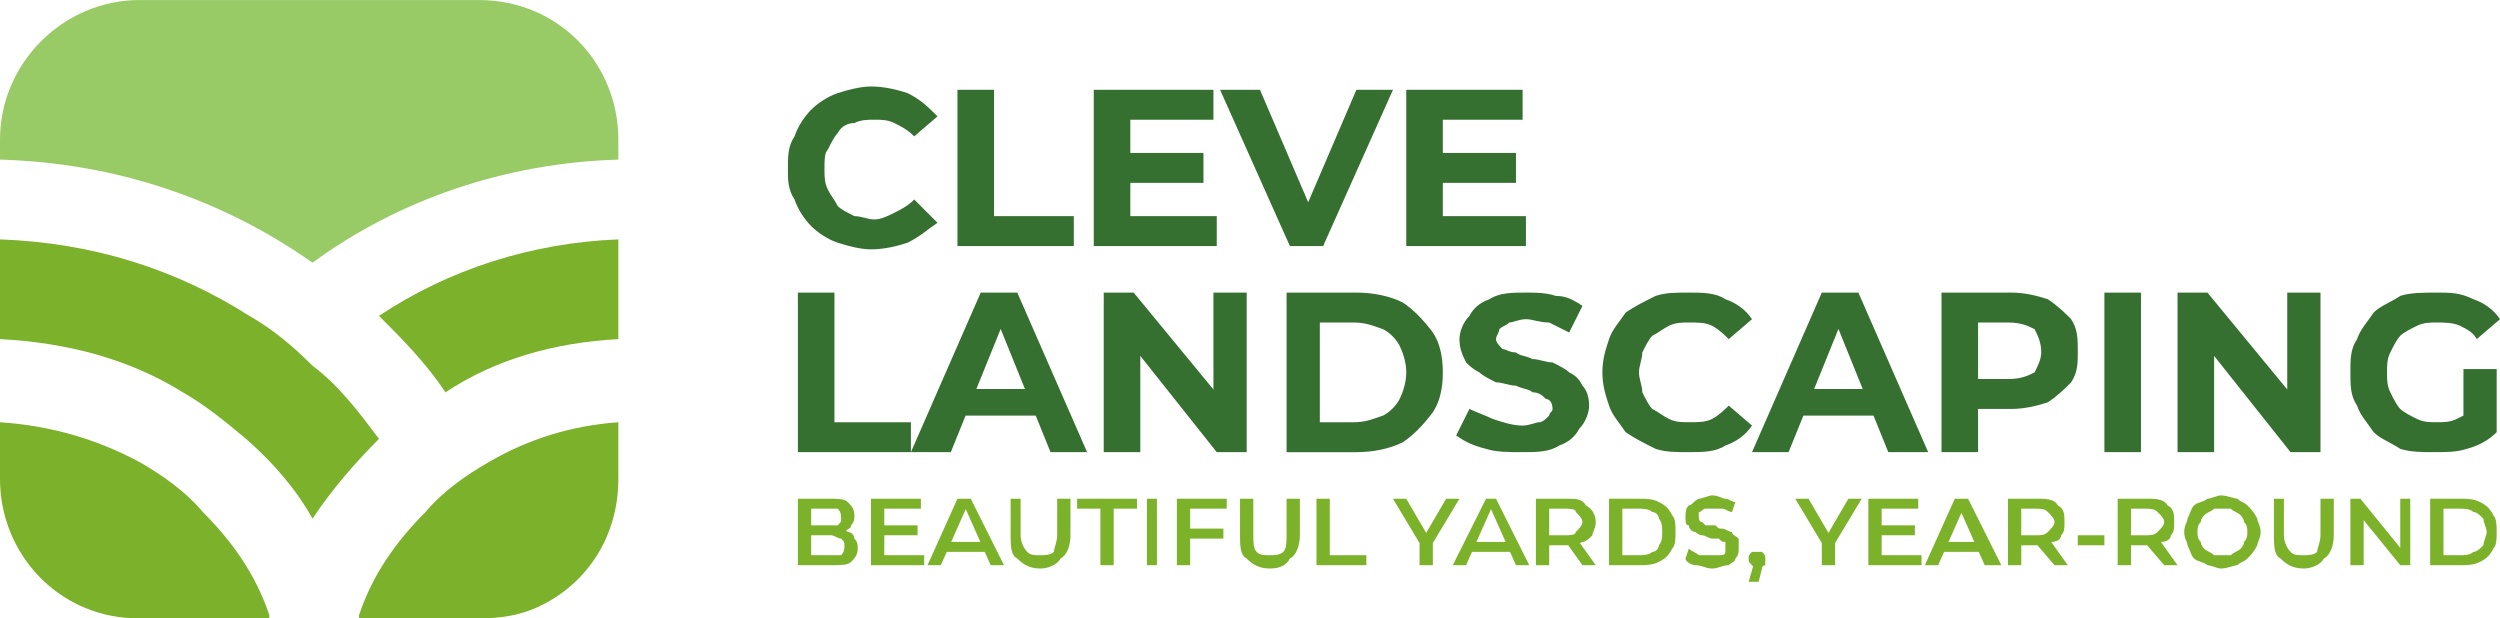 <?xml version="1.0" encoding="UTF-8"?> <svg xmlns="http://www.w3.org/2000/svg" xmlns:xlink="http://www.w3.org/1999/xlink" xml:space="preserve" width="190px" height="47px" version="1.1" style="shape-rendering:geometricPrecision; text-rendering:geometricPrecision; image-rendering:optimizeQuality; fill-rule:evenodd; clip-rule:evenodd" viewBox="0 0 7.52 1.86"> <defs> <style type="text/css"> .fil2 {fill:none} .fil4 {fill:#7CB12B} .fil3 {fill:#98CB66} .fil0 {fill:#367031;fill-rule:nonzero} .fil1 {fill:#7CB229;fill-rule:nonzero} </style> </defs> <g id="Layer_x0020_1">  <path class="fil0" d="M2.62 0.75c-0.03,0 -0.07,-0.01 -0.1,-0.02 -0.03,-0.01 -0.06,-0.03 -0.08,-0.05 -0.02,-0.02 -0.04,-0.05 -0.05,-0.08 -0.02,-0.03 -0.02,-0.06 -0.02,-0.09 0,-0.04 0,-0.07 0.02,-0.1 0.01,-0.03 0.03,-0.06 0.05,-0.08 0.02,-0.02 0.05,-0.04 0.08,-0.05 0.03,-0.01 0.07,-0.02 0.1,-0.02 0.04,0 0.08,0.01 0.11,0.02 0.04,0.02 0.06,0.04 0.09,0.07l-0.07 0.06c-0.02,-0.02 -0.04,-0.03 -0.06,-0.04 -0.02,-0.01 -0.04,-0.01 -0.06,-0.01 -0.02,0 -0.04,0 -0.06,0.01 -0.02,0 -0.04,0.01 -0.05,0.03 -0.01,0.01 -0.02,0.03 -0.03,0.05 -0.01,0.01 -0.01,0.03 -0.01,0.06 0,0.02 0,0.04 0.01,0.06 0.01,0.02 0.02,0.03 0.03,0.05 0.01,0.01 0.03,0.02 0.05,0.03 0.02,0 0.04,0.01 0.06,0.01 0.02,0 0.04,-0.01 0.06,-0.02 0.02,-0.01 0.04,-0.02 0.06,-0.04l0.07 0.07c-0.03,0.02 -0.05,0.04 -0.09,0.06 -0.03,0.01 -0.07,0.02 -0.11,0.02zm0.26 -0.01l0 -0.47 0.11 0 0 0.38 0.24 0 0 0.09 -0.35 0zm0.41 0l0 -0.47 0.36 0 0 0.09 -0.25 0 0 0.29 0.26 0 0 0.09 -0.37 0zm0.1 -0.19l0 -0.09 0.23 0 0 0.09 -0.23 0zm0.49 0.19l-0.21 -0.47 0.12 0 0.18 0.42 -0.07 0 0.18 -0.42 0.11 0 -0.21 0.47 -0.1 0zm0.35 0l0 -0.47 0.35 0 0 0.09 -0.24 0 0 0.29 0.25 0 0 0.09 -0.36 0zm0.1 -0.19l0 -0.09 0.23 0 0 0.09 -0.23 0zm-1.93 0.81l0 -0.48 0.11 0 0 0.39 0.23 0 0 0.09 -0.34 0zm0.34 0l0.21 -0.48 0.11 0 0.21 0.48 -0.11 0 -0.17 -0.42 0.04 0 -0.17 0.42 -0.12 0zm0.11 -0.11l0.03 -0.08 0.24 0 0.03 0.08 -0.3 0zm0.47 0.11l0 -0.48 0.09 0 0.28 0.34 -0.04 0 0 -0.34 0.1 0 0 0.48 -0.09 0 -0.27 -0.34 0.04 0 0 0.34 -0.11 0zm0.55 0l0 -0.48 0.21 0c0.05,0 0.1,0.01 0.14,0.03 0.03,0.02 0.06,0.05 0.09,0.09 0.02,0.03 0.03,0.07 0.03,0.12 0,0.05 -0.01,0.09 -0.03,0.12 -0.03,0.04 -0.06,0.07 -0.09,0.09 -0.04,0.02 -0.09,0.03 -0.14,0.03l-0.21 0zm0.1 -0.09l0.1 0c0.04,0 0.06,-0.01 0.09,-0.02 0.02,-0.01 0.04,-0.03 0.05,-0.05 0.01,-0.02 0.02,-0.05 0.02,-0.08 0,-0.03 -0.01,-0.06 -0.02,-0.08 -0.01,-0.02 -0.03,-0.04 -0.05,-0.05 -0.03,-0.01 -0.05,-0.02 -0.09,-0.02l-0.1 0 0 0.3zm0.61 0.09c-0.04,0 -0.08,0 -0.11,-0.01 -0.04,-0.01 -0.06,-0.02 -0.09,-0.04l0.04 -0.08c0.02,0.01 0.05,0.02 0.07,0.03 0.03,0.01 0.06,0.02 0.09,0.02 0.02,0 0.04,-0.01 0.05,-0.01 0.01,0 0.02,-0.01 0.03,-0.02 0,-0.01 0.01,-0.01 0.01,-0.02 0,-0.02 -0.01,-0.03 -0.02,-0.03 -0.01,-0.01 -0.02,-0.02 -0.04,-0.02 -0.01,-0.01 -0.03,-0.01 -0.05,-0.02 -0.02,0 -0.04,-0.01 -0.06,-0.01 -0.02,-0.01 -0.04,-0.02 -0.05,-0.03 -0.02,-0.01 -0.03,-0.02 -0.04,-0.03 -0.01,-0.02 -0.02,-0.04 -0.02,-0.07 0,-0.02 0.01,-0.05 0.03,-0.07 0.01,-0.02 0.03,-0.04 0.06,-0.05 0.03,-0.02 0.07,-0.02 0.11,-0.02 0.03,0 0.06,0 0.09,0.01 0.03,0 0.05,0.01 0.08,0.03l-0.04 0.08c-0.02,-0.01 -0.04,-0.02 -0.06,-0.03 -0.03,0 -0.05,-0.01 -0.07,-0.01 -0.02,0 -0.04,0.01 -0.05,0.01 -0.01,0.01 -0.02,0.01 -0.03,0.02 0,0.01 -0.01,0.02 -0.01,0.03 0,0.01 0.01,0.02 0.02,0.03 0.01,0 0.02,0.01 0.04,0.01 0.01,0.01 0.03,0.01 0.05,0.02 0.02,0 0.04,0.01 0.06,0.01 0.02,0.01 0.04,0.02 0.05,0.03 0.02,0.01 0.03,0.02 0.04,0.04 0.01,0.01 0.02,0.03 0.02,0.06 0,0.02 -0.01,0.05 -0.03,0.07 -0.01,0.02 -0.03,0.04 -0.06,0.05 -0.03,0.02 -0.07,0.02 -0.11,0.02zm0.5 0c-0.04,0 -0.07,0 -0.1,-0.01 -0.04,-0.02 -0.06,-0.03 -0.09,-0.05 -0.02,-0.03 -0.04,-0.05 -0.05,-0.08 -0.01,-0.03 -0.02,-0.06 -0.02,-0.1 0,-0.04 0.01,-0.07 0.02,-0.1 0.01,-0.03 0.03,-0.05 0.05,-0.08 0.03,-0.02 0.05,-0.03 0.09,-0.05 0.03,-0.01 0.06,-0.01 0.1,-0.01 0.04,0 0.08,0 0.11,0.02 0.03,0.01 0.06,0.03 0.08,0.06l-0.07 0.06c-0.01,-0.01 -0.03,-0.03 -0.05,-0.04 -0.02,-0.01 -0.04,-0.01 -0.07,-0.01 -0.02,0 -0.04,0 -0.06,0.01 -0.02,0.01 -0.03,0.02 -0.05,0.03 -0.01,0.01 -0.02,0.03 -0.03,0.05 0,0.02 -0.01,0.04 -0.01,0.06 0,0.02 0.01,0.04 0.01,0.06 0.01,0.02 0.02,0.04 0.03,0.05 0.02,0.01 0.03,0.02 0.05,0.03 0.02,0.01 0.04,0.01 0.06,0.01 0.03,0 0.05,0 0.07,-0.01 0.02,-0.01 0.04,-0.03 0.05,-0.04l0.07 0.06c-0.02,0.03 -0.05,0.05 -0.08,0.06 -0.03,0.02 -0.07,0.02 -0.11,0.02zm0.19 0l0.21 -0.48 0.11 0 0.21 0.48 -0.12 0 -0.17 -0.42 0.04 0 -0.17 0.42 -0.11 0zm0.1 -0.11l0.03 -0.08 0.24 0 0.03 0.08 -0.3 0zm0.47 0.11l0 -0.48 0.21 0c0.04,0 0.08,0.01 0.11,0.02 0.03,0.02 0.05,0.04 0.07,0.06 0.02,0.03 0.02,0.06 0.02,0.1 0,0.03 0,0.06 -0.02,0.09 -0.02,0.02 -0.04,0.04 -0.07,0.06 -0.03,0.01 -0.07,0.02 -0.11,0.02l-0.14 0 0.04 -0.05 0 0.18 -0.11 0zm0.11 -0.17l-0.04 -0.05 0.13 0c0.04,0 0.06,-0.01 0.08,-0.02 0.01,-0.02 0.02,-0.04 0.02,-0.06 0,-0.03 -0.01,-0.05 -0.02,-0.07 -0.02,-0.01 -0.04,-0.02 -0.08,-0.02l-0.13 0 0.04 -0.05 0 0.27zm0.38 0.17l0 -0.48 0.11 0 0 0.48 -0.11 0zm0.22 0l0 -0.48 0.09 0 0.28 0.34 -0.04 0 0 -0.34 0.1 0 0 0.48 -0.09 0 -0.27 -0.34 0.04 0 0 0.34 -0.11 0zm0.77 0c-0.03,0 -0.07,0 -0.1,-0.01 -0.03,-0.02 -0.06,-0.03 -0.08,-0.05 -0.02,-0.03 -0.04,-0.05 -0.05,-0.08 -0.02,-0.03 -0.02,-0.06 -0.02,-0.1 0,-0.04 0,-0.07 0.02,-0.1 0.01,-0.03 0.03,-0.05 0.05,-0.08 0.02,-0.02 0.05,-0.03 0.08,-0.05 0.03,-0.01 0.07,-0.01 0.11,-0.01 0.04,0 0.07,0 0.11,0.02 0.03,0.01 0.06,0.03 0.08,0.06l-0.07 0.06c-0.01,-0.02 -0.03,-0.03 -0.05,-0.04 -0.02,-0.01 -0.05,-0.01 -0.07,-0.01 -0.02,0 -0.04,0 -0.06,0.01 -0.02,0.01 -0.04,0.02 -0.05,0.03 -0.01,0.01 -0.02,0.03 -0.03,0.05 -0.01,0.02 -0.01,0.04 -0.01,0.06 0,0.02 0,0.04 0.01,0.06 0.01,0.02 0.02,0.04 0.03,0.05 0.01,0.01 0.03,0.02 0.05,0.03 0.02,0.01 0.04,0.01 0.06,0.01 0.02,0 0.04,0 0.06,-0.01 0.02,-0.01 0.04,-0.02 0.06,-0.03l0.06 0.07c-0.02,0.02 -0.05,0.04 -0.09,0.05 -0.03,0.01 -0.06,0.01 -0.1,0.01zm0.19 -0.06l-0.1 -0.01 0 -0.18 0.1 0 0 0.19z"></path> <path class="fil1" d="M2.4 1.7l0 -0.2 0.09 0c0.03,0 0.05,0 0.06,0.01 0.01,0.01 0.02,0.02 0.02,0.04 0,0.01 0,0.02 -0.01,0.03 0,0.01 -0.01,0.01 -0.02,0.02 -0.01,0 -0.02,0 -0.03,0l0.01 -0.01c0.01,0 0.02,0 0.03,0.01 0.01,0 0.02,0.01 0.02,0.02 0.01,0.01 0.01,0.02 0.01,0.03 0,0.02 -0.01,0.03 -0.02,0.04 -0.01,0.01 -0.03,0.01 -0.06,0.01l-0.1 0zm0.04 -0.03l0.06 0c0.01,0 0.02,0 0.03,0 0.01,-0.01 0.01,-0.02 0.01,-0.03 0,-0.01 0,-0.01 -0.01,-0.02 -0.01,0 -0.02,-0.01 -0.03,-0.01l-0.07 0 0 -0.03 0.06 0c0.01,0 0.02,0 0.03,0 0.01,-0.01 0.01,-0.01 0.01,-0.02 0,-0.01 0,-0.02 -0.01,-0.03 -0.01,0 -0.02,0 -0.03,0l-0.05 0 0 0.14zm0.18 0.03l0 -0.2 0.15 0 0 0.03 -0.11 0 0 0.14 0.12 0 0 0.03 -0.16 0zm0.04 -0.09l0 -0.03 0.1 0 0 0.03 -0.1 0zm0.13 0.09l0.09 -0.2 0.04 0 0.1 0.2 -0.04 0 -0.08 -0.18 0.01 0 -0.08 0.18 -0.04 0zm0.04 -0.04l0.01 -0.03 0.12 0 0.01 0.03 -0.14 0zm0.3 0.05c-0.03,0 -0.05,-0.01 -0.07,-0.03 -0.02,-0.01 -0.02,-0.04 -0.02,-0.07l0 -0.11 0.03 0 0 0.11c0,0.02 0.01,0.04 0.02,0.05 0.01,0.01 0.02,0.01 0.04,0.01 0.01,0 0.03,0 0.04,-0.01 0,-0.01 0.01,-0.03 0.01,-0.05l0 -0.11 0.04 0 0 0.11c0,0.03 -0.01,0.06 -0.03,0.07 -0.01,0.02 -0.04,0.03 -0.06,0.03zm0.18 -0.01l0 -0.17 -0.07 0 0 -0.03 0.18 0 0 0.03 -0.07 0 0 0.17 -0.04 0zm0.14 0l0 -0.2 0.03 0 0 0.2 -0.03 0zm0.09 0l0 -0.2 0.15 0 0 0.03 -0.11 0 0 0.17 -0.04 0zm0.04 -0.08l0 -0.03 0.1 0 0 0.03 -0.1 0zm0.24 0.09c-0.03,0 -0.05,-0.01 -0.07,-0.03 -0.02,-0.01 -0.02,-0.04 -0.02,-0.07l0 -0.11 0.04 0 0 0.11c0,0.02 0,0.04 0.01,0.05 0.01,0.01 0.02,0.01 0.04,0.01 0.01,0 0.03,0 0.04,-0.01 0.01,-0.01 0.01,-0.03 0.01,-0.05l0 -0.11 0.04 0 0 0.11c0,0.03 -0.01,0.06 -0.03,0.07 -0.01,0.02 -0.03,0.03 -0.06,0.03zm0.14 -0.01l0 -0.2 0.04 0 0 0.17 0.11 0 0 0.03 -0.15 0zm0.31 0l0 -0.08 0.01 0.03 -0.09 -0.15 0.04 0 0.07 0.12 -0.02 0 0.07 -0.12 0.04 0 -0.09 0.15 0.01 -0.03 0 0.08 -0.04 0zm0.1 0l0.1 -0.2 0.03 0 0.1 0.2 -0.04 0 -0.08 -0.18 0.01 0 -0.08 0.18 -0.04 0zm0.04 -0.04l0.02 -0.03 0.11 0 0.01 0.03 -0.14 0zm0.21 0.04l0 -0.2 0.09 0c0.03,0 0.05,0 0.06,0.02 0.02,0.01 0.03,0.03 0.03,0.05 0,0.02 -0.01,0.03 -0.01,0.04 -0.01,0.01 -0.02,0.02 -0.03,0.02 -0.02,0.01 -0.03,0.01 -0.05,0.01l-0.07 0 0.02 -0.01 0 0.07 -0.04 0zm0.14 0l-0.05 -0.07 0.04 0 0.05 0.07 -0.04 0zm-0.1 -0.07l-0.02 -0.02 0.07 0c0.01,0 0.03,0 0.03,-0.01 0.01,-0.01 0.02,-0.02 0.02,-0.03 0,-0.01 -0.01,-0.02 -0.02,-0.03 0,-0.01 -0.02,-0.01 -0.03,-0.01l-0.07 0 0.02 -0.02 0 0.12zm0.18 0.07l0 -0.2 0.09 0c0.02,0 0.04,0 0.06,0.01 0.02,0.01 0.03,0.02 0.04,0.04 0.01,0.01 0.01,0.03 0.01,0.05 0,0.02 0,0.04 -0.01,0.05 -0.01,0.02 -0.02,0.03 -0.04,0.04 -0.02,0.01 -0.04,0.01 -0.06,0.01l-0.09 0zm0.04 -0.03l0.05 0c0.01,0 0.03,0 0.04,-0.01 0.01,0 0.02,-0.01 0.02,-0.02 0.01,-0.01 0.01,-0.03 0.01,-0.04 0,-0.01 0,-0.03 -0.01,-0.04 0,-0.01 -0.01,-0.02 -0.02,-0.02 -0.01,-0.01 -0.03,-0.01 -0.04,-0.01l-0.05 0 0 0.14zm0.27 0.04c-0.02,0 -0.03,-0.01 -0.05,-0.01 -0.01,0 -0.03,-0.01 -0.03,-0.02l0.01 -0.03c0.01,0.01 0.02,0.01 0.03,0.02 0.01,0 0.03,0 0.04,0 0.01,0 0.02,0 0.02,0 0.01,0 0.02,0 0.02,-0.01 0,0 0,-0.01 0,-0.01 0,-0.01 0,-0.01 0,-0.02 -0.01,0 -0.01,0 -0.02,-0.01 -0.01,0 -0.02,0 -0.02,0 -0.01,0 -0.02,-0.01 -0.03,-0.01 -0.01,0 -0.02,-0.01 -0.02,-0.01 -0.01,0 -0.02,-0.01 -0.02,-0.02 -0.01,0 -0.01,-0.01 -0.01,-0.02 0,-0.02 0,-0.03 0.01,-0.04 0.01,0 0.01,-0.01 0.03,-0.02 0.01,0 0.03,-0.01 0.04,-0.01 0.02,0 0.03,0.01 0.04,0.01 0.01,0 0.02,0.01 0.03,0.01l-0.01 0.03c-0.01,0 -0.02,-0.01 -0.03,-0.01 -0.01,0 -0.02,0 -0.03,0 -0.01,0 -0.02,0 -0.02,0 -0.01,0 -0.01,0.01 -0.02,0.01 0,0 0,0.01 0,0.01 0,0.01 0,0.02 0.01,0.02 0,0 0.01,0.01 0.01,0.01 0.01,0 0.02,0 0.03,0 0.01,0.01 0.01,0.01 0.02,0.01 0.01,0 0.02,0.01 0.03,0.01 0,0.01 0.01,0.01 0.02,0.02 0,0.01 0,0.01 0,0.03 0,0.01 0,0.02 -0.01,0.03 0,0.01 -0.01,0.01 -0.02,0.02 -0.02,0 -0.03,0.01 -0.05,0.01zm0.11 0.04l0.02 -0.07 0 0.03c0,0 -0.01,-0.01 -0.01,-0.01 -0.01,-0.01 -0.01,-0.01 -0.01,-0.02 0,-0.01 0,-0.01 0.01,-0.02 0,0 0.01,0 0.01,0 0.01,0 0.02,0 0.02,0 0.01,0.01 0.01,0.01 0.01,0.02 0,0 0,0.01 0,0.01 0,0 0,0 0,0.01 0,0 -0.01,0 -0.01,0.01l-0.01 0.04 -0.03 0zm0.22 -0.05l0 -0.08 0.01 0.03 -0.09 -0.15 0.04 0 0.07 0.12 -0.02 0 0.07 -0.12 0.04 0 -0.09 0.15 0.01 -0.03 0 0.08 -0.04 0zm0.14 0l0 -0.2 0.15 0 0 0.03 -0.11 0 0 0.14 0.12 0 0 0.03 -0.16 0zm0.04 -0.09l0 -0.03 0.1 0 0 0.03 -0.1 0zm0.13 0.09l0.09 -0.2 0.04 0 0.1 0.2 -0.05 0 -0.08 -0.18 0.02 0 -0.08 0.18 -0.04 0zm0.04 -0.04l0.01 -0.03 0.12 0 0.01 0.03 -0.14 0zm0.21 0.04l0 -0.2 0.09 0c0.02,0 0.05,0 0.06,0.02 0.02,0.01 0.02,0.03 0.02,0.05 0,0.02 0,0.03 -0.01,0.04 0,0.01 -0.01,0.02 -0.03,0.02 -0.01,0.01 -0.03,0.01 -0.04,0.01l-0.07 0 0.02 -0.01 0 0.07 -0.04 0zm0.14 0l-0.06 -0.07 0.05 0 0.05 0.07 -0.04 0zm-0.1 -0.07l-0.02 -0.02 0.06 0c0.02,0 0.03,0 0.04,-0.01 0.01,-0.01 0.02,-0.02 0.02,-0.03 0,-0.01 -0.01,-0.02 -0.02,-0.03 -0.01,-0.01 -0.02,-0.01 -0.04,-0.01l-0.06 0 0.02 -0.02 0 0.12zm0.17 0.01l0 -0.03 0.08 0 0 0.03 -0.08 0zm0.12 0.06l0 -0.2 0.09 0c0.02,0 0.05,0 0.06,0.02 0.02,0.01 0.02,0.03 0.02,0.05 0,0.02 0,0.03 -0.01,0.04 0,0.01 -0.01,0.02 -0.03,0.02 -0.01,0.01 -0.02,0.01 -0.04,0.01l-0.07 0 0.02 -0.01 0 0.07 -0.04 0zm0.14 0l-0.06 -0.07 0.05 0 0.05 0.07 -0.04 0zm-0.1 -0.07l-0.02 -0.02 0.06 0c0.02,0 0.03,0 0.04,-0.01 0.01,-0.01 0.02,-0.02 0.02,-0.03 0,-0.01 -0.01,-0.02 -0.02,-0.03 -0.01,-0.01 -0.02,-0.01 -0.04,-0.01l-0.06 0 0.02 -0.02 0 0.12zm0.27 0.08c-0.01,0 -0.03,-0.01 -0.04,-0.01 -0.01,-0.01 -0.03,-0.01 -0.04,-0.02 -0.01,-0.01 -0.01,-0.02 -0.02,-0.04 0,-0.01 -0.01,-0.02 -0.01,-0.04 0,-0.02 0.01,-0.03 0.01,-0.04 0.01,-0.02 0.01,-0.03 0.02,-0.04 0.01,-0.01 0.03,-0.01 0.04,-0.02 0.01,0 0.03,-0.01 0.04,-0.01 0.02,0 0.04,0.01 0.05,0.01 0.01,0.01 0.02,0.01 0.03,0.02 0.01,0.01 0.02,0.02 0.03,0.04 0,0.01 0.01,0.02 0.01,0.04 0,0.02 -0.01,0.03 -0.01,0.04 -0.01,0.02 -0.02,0.03 -0.03,0.04 -0.01,0.01 -0.02,0.01 -0.03,0.02 -0.01,0 -0.03,0.01 -0.05,0.01zm0 -0.04c0.02,0 0.02,0 0.03,0 0.01,-0.01 0.02,-0.01 0.03,-0.02 0,0 0.01,-0.01 0.01,-0.02 0.01,-0.01 0.01,-0.02 0.01,-0.03 0,-0.01 0,-0.02 -0.01,-0.03 0,-0.01 -0.01,-0.02 -0.01,-0.02 -0.01,-0.01 -0.02,-0.01 -0.03,-0.02 -0.01,0 -0.01,0 -0.03,0 -0.01,0 -0.02,0 -0.02,0 -0.01,0.01 -0.02,0.01 -0.03,0.02 0,0 -0.01,0.01 -0.01,0.02 -0.01,0.01 -0.01,0.02 -0.01,0.03 0,0.01 0,0.02 0.01,0.03 0,0.01 0.01,0.02 0.01,0.02 0.01,0.01 0.02,0.01 0.03,0.02 0,0 0.01,0 0.02,0zm0.25 0.04c-0.03,0 -0.05,-0.01 -0.07,-0.03 -0.02,-0.01 -0.02,-0.04 -0.02,-0.07l0 -0.11 0.03 0 0 0.11c0,0.02 0.01,0.04 0.02,0.05 0.01,0.01 0.02,0.01 0.04,0.01 0.01,0 0.03,0 0.04,-0.01 0,-0.01 0.01,-0.03 0.01,-0.05l0 -0.11 0.04 0 0 0.11c0,0.03 -0.01,0.06 -0.03,0.07 -0.01,0.02 -0.04,0.03 -0.06,0.03zm0.14 -0.01l0 -0.2 0.03 0 0.13 0.16 -0.01 0 0 -0.16 0.03 0 0 0.2 -0.03 0 -0.13 -0.16 0.02 0 0 0.16 -0.04 0zm0.24 0l0 -0.2 0.09 0c0.02,0 0.04,0 0.06,0.01 0.02,0.01 0.03,0.02 0.04,0.04 0.01,0.01 0.01,0.03 0.01,0.05 0,0.02 0,0.04 -0.01,0.05 -0.01,0.02 -0.02,0.03 -0.04,0.04 -0.02,0.01 -0.04,0.01 -0.06,0.01l-0.09 0zm0.04 -0.03l0.05 0c0.01,0 0.03,0 0.04,-0.01 0.01,0 0.02,-0.01 0.03,-0.02 0,-0.01 0.01,-0.03 0.01,-0.04 0,-0.01 -0.01,-0.03 -0.01,-0.04 -0.01,-0.01 -0.02,-0.02 -0.03,-0.02 -0.01,-0.01 -0.03,-0.01 -0.04,-0.01l-0.05 0 0 0.14z"></path> <g id="_2476802608496"> <rect class="fil2" width="1.86" height="1.86" rx="0.42" ry="0.42"></rect> <path class="fil3" d="M0.94 0.79c0.26,-0.19 0.58,-0.3 0.92,-0.31l0 -0.06c0,-0.23 -0.18,-0.42 -0.42,-0.42l-1.02 0c-0.23,0 -0.42,0.19 -0.42,0.42l0 0.06c0.35,0.01 0.67,0.12 0.94,0.31z"></path> <path class="fil4" d="M1.86 0.72c-0.26,0.01 -0.51,0.09 -0.72,0.23 0.07,0.07 0.14,0.14 0.2,0.23 0.15,-0.1 0.33,-0.15 0.52,-0.16l0 -0.3z"></path> <path class="fil4" d="M1.86 1.27c-0.14,0.01 -0.27,0.05 -0.39,0.12 -0.07,0.04 -0.14,0.09 -0.19,0.15 -0.09,0.09 -0.16,0.19 -0.2,0.31 0,0 0,0.01 0,0.01l0.31 0 0.05 0c0.07,0 0.13,-0.01 0.19,-0.04 0.14,-0.07 0.23,-0.21 0.23,-0.38l0 -0.17z"></path> <path class="fil4" d="M0.94 1.56c0.06,-0.09 0.13,-0.17 0.2,-0.24 -0.06,-0.08 -0.12,-0.16 -0.2,-0.22 -0.06,-0.06 -0.12,-0.11 -0.19,-0.15 -0.22,-0.14 -0.47,-0.22 -0.75,-0.23l0 0.3c0.2,0.01 0.39,0.06 0.55,0.16 0.07,0.04 0.13,0.09 0.19,0.14 0.08,0.07 0.15,0.15 0.2,0.24z"></path> <path class="fil4" d="M0.42 1.39c-0.13,-0.07 -0.27,-0.11 -0.42,-0.12l0 0.17c0,0.18 0.11,0.33 0.26,0.39l0 0c0.05,0.02 0.1,0.03 0.16,0.03l0.08 0 0.31 0c0,0 0,-0.01 0,-0.01 -0.04,-0.12 -0.11,-0.22 -0.2,-0.31 -0.05,-0.06 -0.12,-0.11 -0.19,-0.15z"></path> </g> </g> </svg> 